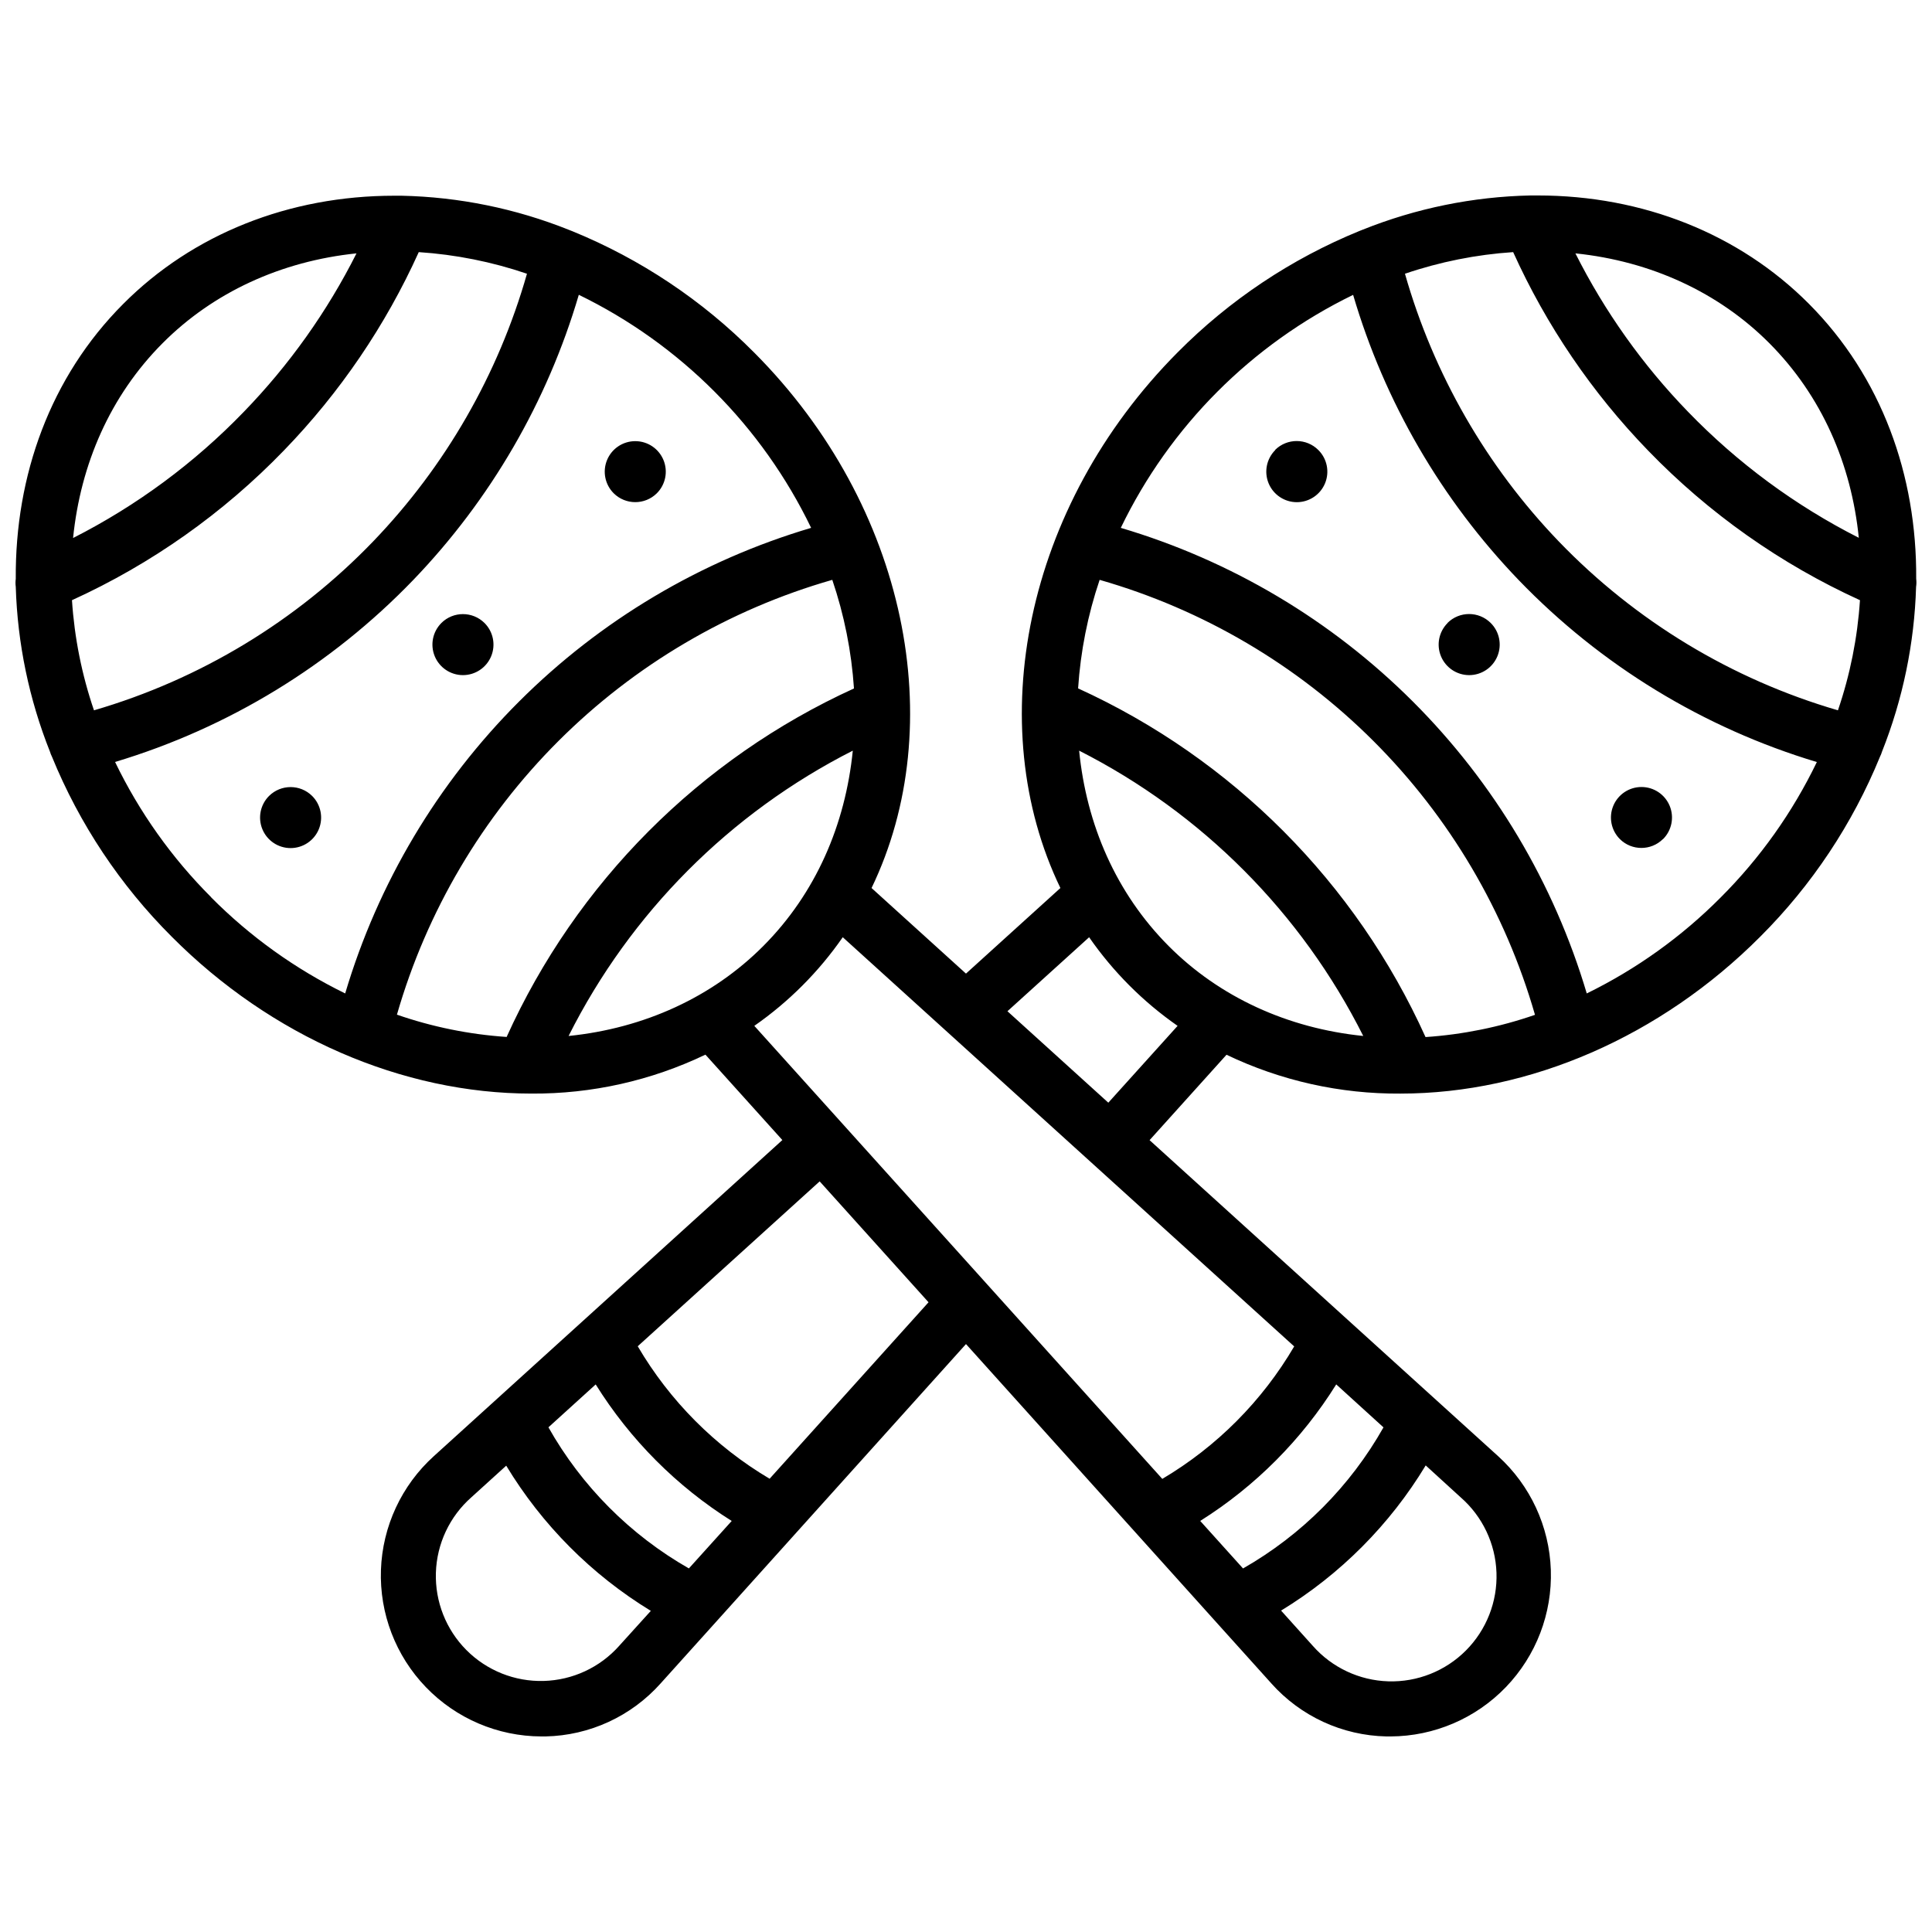 <?xml version="1.0" encoding="UTF-8"?>
<!-- Uploaded to: ICON Repo, www.svgrepo.com, Generator: ICON Repo Mixer Tools -->
<svg width="800px" height="800px" version="1.1" viewBox="144 144 512 512" xmlns="http://www.w3.org/2000/svg">
 <defs>
  <clipPath id="a">
   <path d="m148.09 195h503.81v410h-503.81z"/>
  </clipPath>
 </defs>
 <g clip-path="url(#a)">
  <path d="m318.06 274.73c2.32-2.312 3.016-5.793 1.766-8.82s-4.199-5-7.477-5c-3.273 0-6.223 1.973-7.473 5s-0.555 6.508 1.766 8.82c3.164 3.125 8.254 3.125 11.418 0zm333.75 22.633c0.195-27.387-9.152-53.5-28.469-72.887-18.43-18.488-43.945-28.676-71.832-28.676h-1.949c-15.223 0.324-30.262 3.394-44.398 9.055-0.305 0.102-0.602 0.219-0.895 0.355-18.051 7.371-34.426 18.305-48.156 32.145-40.691 40.926-51.879 98.902-31.094 141.98l-25.023 22.68-25.023-22.68c20.781-43.078 9.594-101.06-31.113-141.91h-0.004c-13.73-13.844-30.113-24.777-48.164-32.148-0.293-0.133-0.594-0.25-0.898-0.352-14.125-5.664-29.16-8.73-44.375-9.055h-1.93c-27.906 0-53.422 10.184-71.832 28.676-19.328 19.352-28.676 45.469-28.477 72.855-0.098 0.703-0.098 1.418 0 2.125 0.453 14.98 3.523 29.77 9.07 43.699 0.129 0.438 0.297 0.863 0.504 1.27 7.297 17.871 18.098 34.105 31.762 47.742 26.332 26.461 61.086 41.574 95.352 41.574 15.945 0.102 31.703-3.426 46.078-10.32l20.387 22.633-92.355 83.766c-8.562 7.742-13.621 18.625-14.023 30.164-0.398 11.539 3.898 22.742 11.91 31.059 8.008 8.316 19.047 13.027 30.59 13.059h1.113c11.68-0.242 22.73-5.332 30.504-14.051l14.523-16.129 66.402-73.801 66.402 73.801 14.523 16.129h-0.004c7.773 8.719 18.828 13.809 30.504 14.051h1.113c11.535-0.051 22.559-4.773 30.555-13.086s12.289-19.508 11.898-31.035c-0.391-11.531-5.434-22.41-13.977-30.16l-92.359-83.738 20.387-22.633h0.004c14.379 6.887 30.137 10.406 46.078 10.293 34.262 0 69.02-15.152 95.352-41.574 13.668-13.637 24.469-29.875 31.766-47.754 0.207-0.402 0.375-0.824 0.5-1.258 5.535-13.93 8.598-28.719 9.043-43.699 0.109-0.707 0.117-1.422 0.031-2.125zm-38.93-62.426c13.922 13.973 21.746 32.078 23.723 51.59h0.004c-16.844-8.539-32.141-19.832-45.266-33.406-12.02-12.398-22.082-26.555-29.844-41.977 19.984 2.066 37.961 10.32 51.383 23.793zm-425.78 0c13.422-13.473 31.398-21.727 51.375-23.793-7.762 15.422-17.824 29.578-29.844 41.977-13.121 13.594-28.418 24.902-45.266 33.457 1.988-19.562 9.812-37.668 23.734-51.641zm-24.027 68.121c21.043-9.586 40.094-23.047 56.164-39.676 14.852-15.332 26.945-33.113 35.738-52.566 9.77 0.645 19.41 2.57 28.676 5.727-7.582 26.633-21.586 51-40.777 70.957-20.332 21.113-45.832 36.539-73.969 44.742-3.223-9.426-5.184-19.242-5.832-29.184zm36.891 78.719h-0.004c-10.438-10.434-19.047-22.551-25.465-35.848 30.039-9.023 57.246-25.629 79.008-48.215 20.488-21.305 35.543-47.234 43.887-75.59 26.883 13.078 48.574 34.836 61.566 61.766-29.23 8.656-55.832 24.477-77.398 46.023-21.562 21.547-37.406 48.137-46.082 77.359-13.176-6.445-25.18-15.047-35.516-25.457zm78.238 37.02h-0.004c-9.887-0.672-19.641-2.656-29.008-5.902 7.894-27.41 22.621-52.363 42.805-72.52 20.18-20.152 45.152-34.852 72.57-42.707 3.16 9.301 5.09 18.977 5.746 28.781-40.863 18.641-73.582 51.473-92.074 92.406zm16.5-0.297c16.383-32.586 42.77-59.07 75.297-75.57-1.969 19.59-9.77 37.777-23.742 51.797-13.465 13.512-31.512 21.777-51.555 23.816zm13.371 161.68v0.004c-5.102 5.719-12.336 9.078-19.996 9.285-7.66 0.211-15.066-2.75-20.473-8.18-5.406-5.434-8.332-12.852-8.09-20.512 0.242-7.66 3.637-14.879 9.375-19.953l9.258-8.402 0.004-0.004c9.504 15.715 22.648 28.914 38.324 38.477zm18.488-20.535v0.004c-15.555-8.875-28.418-21.797-37.223-37.395l12.527-11.367v0.004c9.125 14.629 21.445 27 36.043 36.18zm21.391-23.762h0.004c-14.438-8.555-26.461-20.637-34.953-35.109l48.215-43.699 28.852 32.039zm183.13 4.922h0.004c5.793 5.062 9.23 12.297 9.496 19.984 0.266 7.691-2.664 15.145-8.09 20.598-5.43 5.453-12.871 8.414-20.559 8.184-7.691-0.234-14.941-3.637-20.031-9.406l-8.402-9.34c15.676-9.562 28.824-22.758 38.324-38.473zm-20.449-18.539h0.004c-8.805 15.594-21.668 28.516-37.223 37.391l-11.344-12.594h-0.004c14.598-9.18 26.922-21.551 36.047-36.184zm-23.66-21.453c-8.488 14.477-20.516 26.555-34.953 35.109l-46.297-51.426v0.004c-0.152-0.195-0.316-0.379-0.492-0.551l-61.332-68.086c9.148-6.375 17.082-14.328 23.438-23.488zm-49.258-64.59-26.734-24.234 21.648-19.609-0.004-0.004c6.359 9.16 14.301 17.117 23.449 23.488zm16.008-41.496c-13.973-14.023-21.805-32.207-23.742-51.797 32.531 16.512 58.918 43.012 75.293 75.613-20.043-2.039-38.09-10.305-51.551-23.816zm68.055 24.109c-18.492-40.934-51.207-73.766-92.074-92.406 0.645-9.797 2.562-19.465 5.707-28.762 27.426 7.859 52.402 22.566 72.582 42.73 20.184 20.164 34.906 45.125 42.793 72.543-9.363 3.246-19.121 5.227-29.008 5.894zm78.238-37.02c-10.336 10.41-22.34 19.012-35.512 25.457-8.68-29.223-24.52-55.812-46.086-77.359-21.562-21.547-48.168-37.367-77.398-46.023 12.996-26.922 34.688-48.676 61.57-61.746 8.34 28.355 23.395 54.285 43.887 75.59 21.758 22.586 48.969 39.191 79.004 48.215-6.414 13.301-15.023 25.43-25.465 35.867zm31.055-49.574c-28.137-8.203-53.637-23.629-73.969-44.742-19.191-19.957-33.191-44.324-40.777-70.957 9.266-3.156 18.906-5.082 28.676-5.727 8.797 19.453 20.887 37.234 35.738 52.566 16.07 16.629 35.125 30.09 56.168 39.676-0.648 9.941-2.613 19.758-5.836 29.184zm-415.77 22.691c-2.32 2.312-3.019 5.793-1.77 8.82s4.199 5 7.477 5c3.273 0 6.227-1.973 7.477-5s0.551-6.508-1.77-8.82c-3.16-3.129-8.254-3.129-11.414 0zm266.66-91.668c-2.32 2.309-3.019 5.793-1.77 8.82 1.25 3.023 4.203 5 7.477 5 3.273 0 6.227-1.977 7.477-5 1.25-3.027 0.551-6.512-1.77-8.82-3.156-3.164-8.277-3.18-11.453-0.039zm102.75 103.12c2.32-2.312 3.019-5.793 1.77-8.82s-4.203-5-7.477-5c-3.277 0-6.227 1.973-7.477 5s-0.551 6.508 1.77 8.82c3.152 3.106 8.219 3.106 11.375 0zm-57.07-57.289h-0.004c-2.32 2.309-3.019 5.789-1.77 8.816 1.25 3.027 4.203 5.004 7.477 5.004 3.277 0 6.227-1.977 7.477-5.004 1.25-3.027 0.551-6.508-1.77-8.816-3.168-3.16-8.293-3.16-11.461 0zm-266.66 0h-0.004c-2.32 2.309-3.019 5.789-1.77 8.816 1.25 3.027 4.203 5.004 7.477 5.004 3.273 0 6.227-1.977 7.477-5.004 1.25-3.027 0.551-6.508-1.77-8.816-3.164-3.133-8.262-3.133-11.422 0z"/>
 </g>
</svg>
